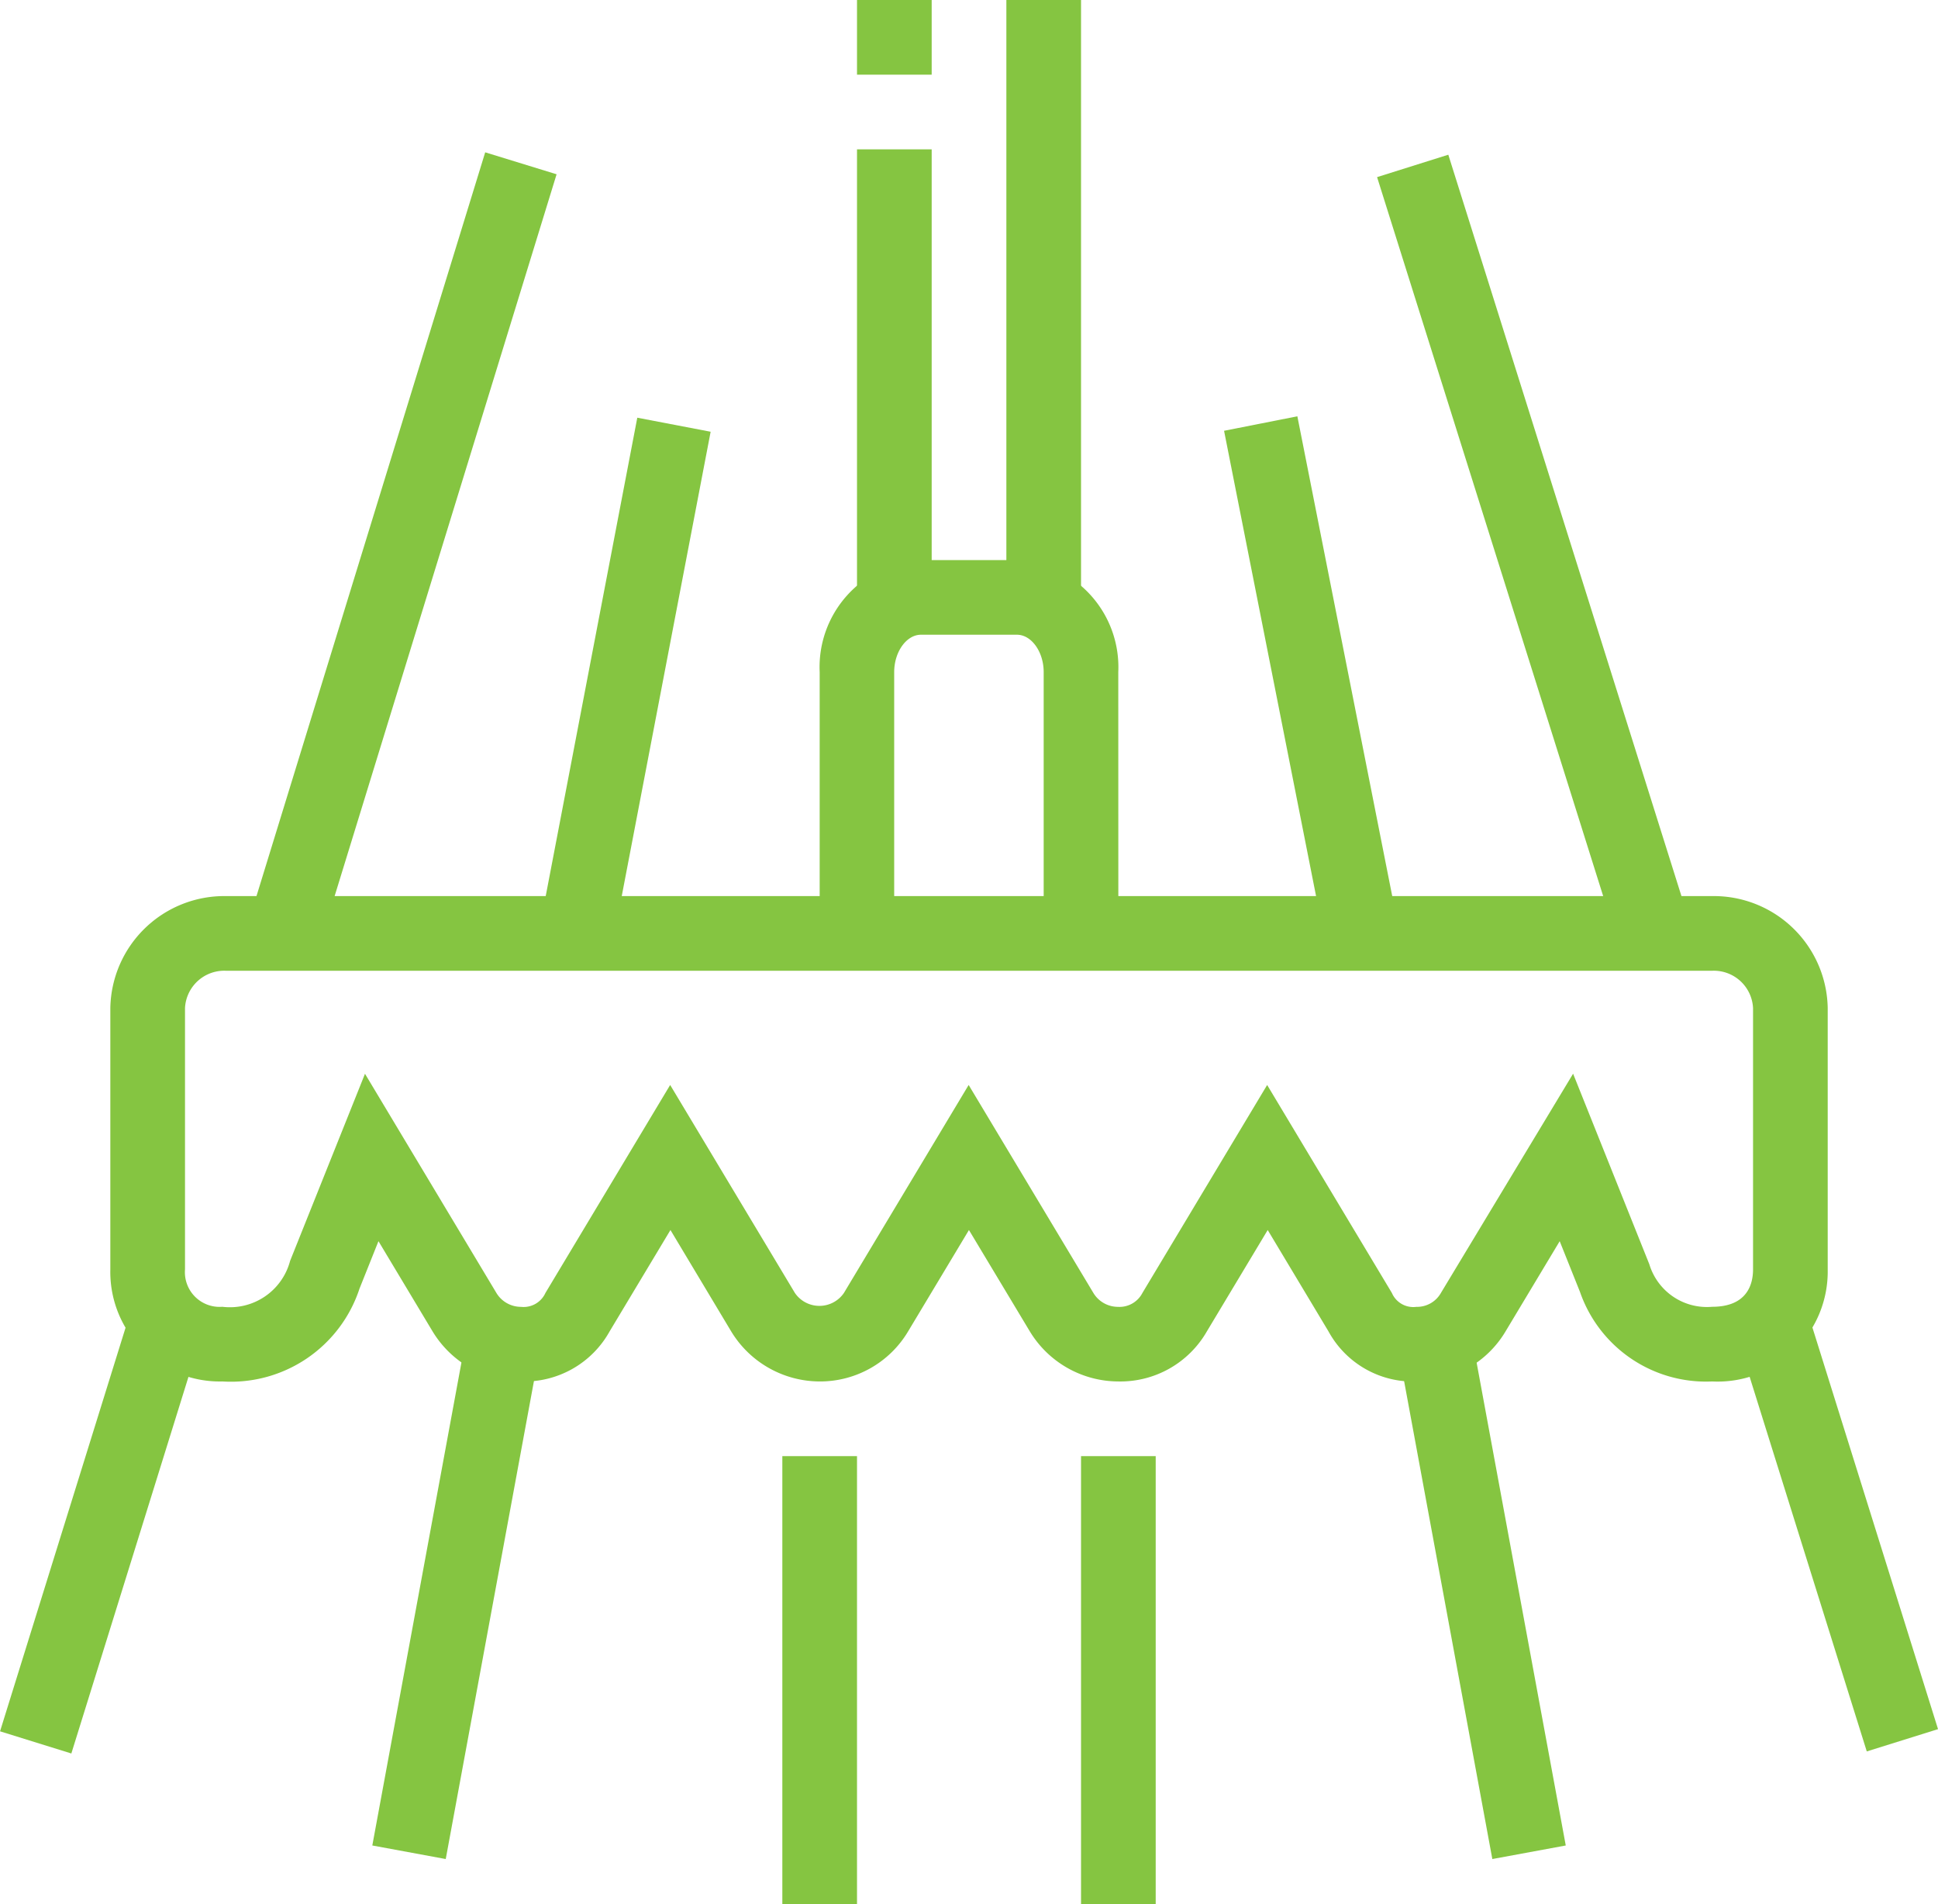 <?xml version="1.0" encoding="utf-8"?>
<svg id="Raggruppa_585" data-name="Raggruppa 585" xmlns="http://www.w3.org/2000/svg" xmlns:xlink="http://www.w3.org/1999/xlink" width="87.001" height="85.478" viewBox="0 0 87.001 85.478">
  <defs>
    <clipPath id="clip-path">
      <rect id="Rettangolo_531" data-name="Rettangolo 531" width="87.001" height="85.478" fill="#85c541"/>
    </clipPath>
  </defs>
  <g id="Raggruppa_584" data-name="Raggruppa 584" clip-path="url(#clip-path)">
    <path id="Tracciato_726" data-name="Tracciato 726" d="M35.363,31.76H32.011V20.028c0-.908-.548-1.676-1.2-1.676H26.5c-.649,0-1.2.768-1.2,1.676V31.76H21.955V20.028A4.813,4.813,0,0,1,26.5,15h4.311a4.813,4.813,0,0,1,4.549,5.028Z" transform="translate(14.842 10.141)" fill="#85c541"/>
    <rect id="Rettangolo_518" data-name="Rettangolo 518" width="3.352" height="27.122" transform="translate(45.178)" fill="#85c541"/>
    <rect id="Rettangolo_519" data-name="Rettangolo 519" width="3.352" height="20.417" transform="translate(38.473 6.704)" fill="#85c541"/>
    <rect id="Rettangolo_520" data-name="Rettangolo 520" width="3.352" height="3.352" transform="translate(38.473)" fill="#85c541"/>
    <rect id="Rettangolo_521" data-name="Rettangolo 521" width="3.351" height="19.816" transform="translate(77.889 59.708) rotate(-17.367)" fill="#85c541"/>
    <rect id="Rettangolo_522" data-name="Rettangolo 522" width="3.352" height="36.122" transform="translate(61.82 7.951) rotate(-17.458)" fill="#85c541"/>
    <rect id="Rettangolo_523" data-name="Rettangolo 523" width="3.352" height="23.312" transform="translate(62.762 60.527) rotate(-10.459)" fill="#85c541"/>
    <rect id="Rettangolo_524" data-name="Rettangolo 524" width="3.354" height="23.338" transform="translate(54.951 19.338) rotate(-11.185)" fill="#85c541"/>
    <rect id="Rettangolo_525" data-name="Rettangolo 525" width="3.352" height="20.112" transform="translate(48.53 65.365)" fill="#85c541"/>
    <path id="Tracciato_727" data-name="Tracciato 727" d="M74.865,45.788a5.986,5.986,0,0,1-5.933-4.017l-.912-2.279-2.429,4.046a4.6,4.6,0,0,1-3.976,2.251,4.324,4.324,0,0,1-3.976-2.251L54.912,38.99l-2.729,4.547a4.479,4.479,0,0,1-3.976,2.251,4.66,4.66,0,0,1-3.976-2.251L41.5,38.99l-2.729,4.547A4.6,4.6,0,0,1,34.8,45.788a4.66,4.66,0,0,1-3.976-2.251L28.1,38.99l-2.729,4.547a4.375,4.375,0,0,1-3.976,2.251,4.66,4.66,0,0,1-3.976-2.251l-2.427-4.046-.851,2.13a6.075,6.075,0,0,1-6.154,4.167A4.918,4.918,0,0,1,2.955,40.76V29.028A5.117,5.117,0,0,1,8.144,24H74.865a5.115,5.115,0,0,1,5.187,5.028V40.76a4.942,4.942,0,0,1-5.187,5.028M68.622,31.973l3.422,8.554a2.7,2.7,0,0,0,2.821,1.909c1.6,0,1.835-1.051,1.835-1.676V29.028a1.762,1.762,0,0,0-1.835-1.676H8.144a1.764,1.764,0,0,0-1.837,1.676V40.76a1.558,1.558,0,0,0,1.676,1.676,2.794,2.794,0,0,0,3.042-2.06l3.362-8.4,5.9,9.84a1.29,1.29,0,0,0,1.1.623,1.077,1.077,0,0,0,1.1-.623l5.6-9.337,5.6,9.337a1.334,1.334,0,0,0,2.2,0l5.6-9.337,5.6,9.337a1.29,1.29,0,0,0,1.1.623,1.158,1.158,0,0,0,1.1-.623l5.6-9.337,5.6,9.337a1.046,1.046,0,0,0,1.1.623,1.23,1.23,0,0,0,1.1-.623Z" transform="translate(1.998 16.225)" fill="#85c541"/>
    <rect id="Rettangolo_526" data-name="Rettangolo 526" width="19.843" height="3.352" transform="translate(0.002 77.718) rotate(-72.725)" fill="#85c541"/>
    <rect id="Rettangolo_527" data-name="Rettangolo 527" width="36.169" height="3.353" transform="translate(11.15 41.409) rotate(-72.906)" fill="#85c541"/>
    <rect id="Rettangolo_528" data-name="Rettangolo 528" width="23.309" height="3.352" transform="translate(16.714 82.843) rotate(-79.544)" fill="#85c541"/>
    <rect id="Rettangolo_529" data-name="Rettangolo 529" width="23.253" height="3.353" transform="matrix(0.188, -0.982, 0.982, 0.188, 24.238, 41.585)" fill="#85c541"/>
    <rect id="Rettangolo_530" data-name="Rettangolo 530" width="3.352" height="20.112" transform="translate(35.121 65.365)" fill="#85c541"/>
  </g>
</svg>
